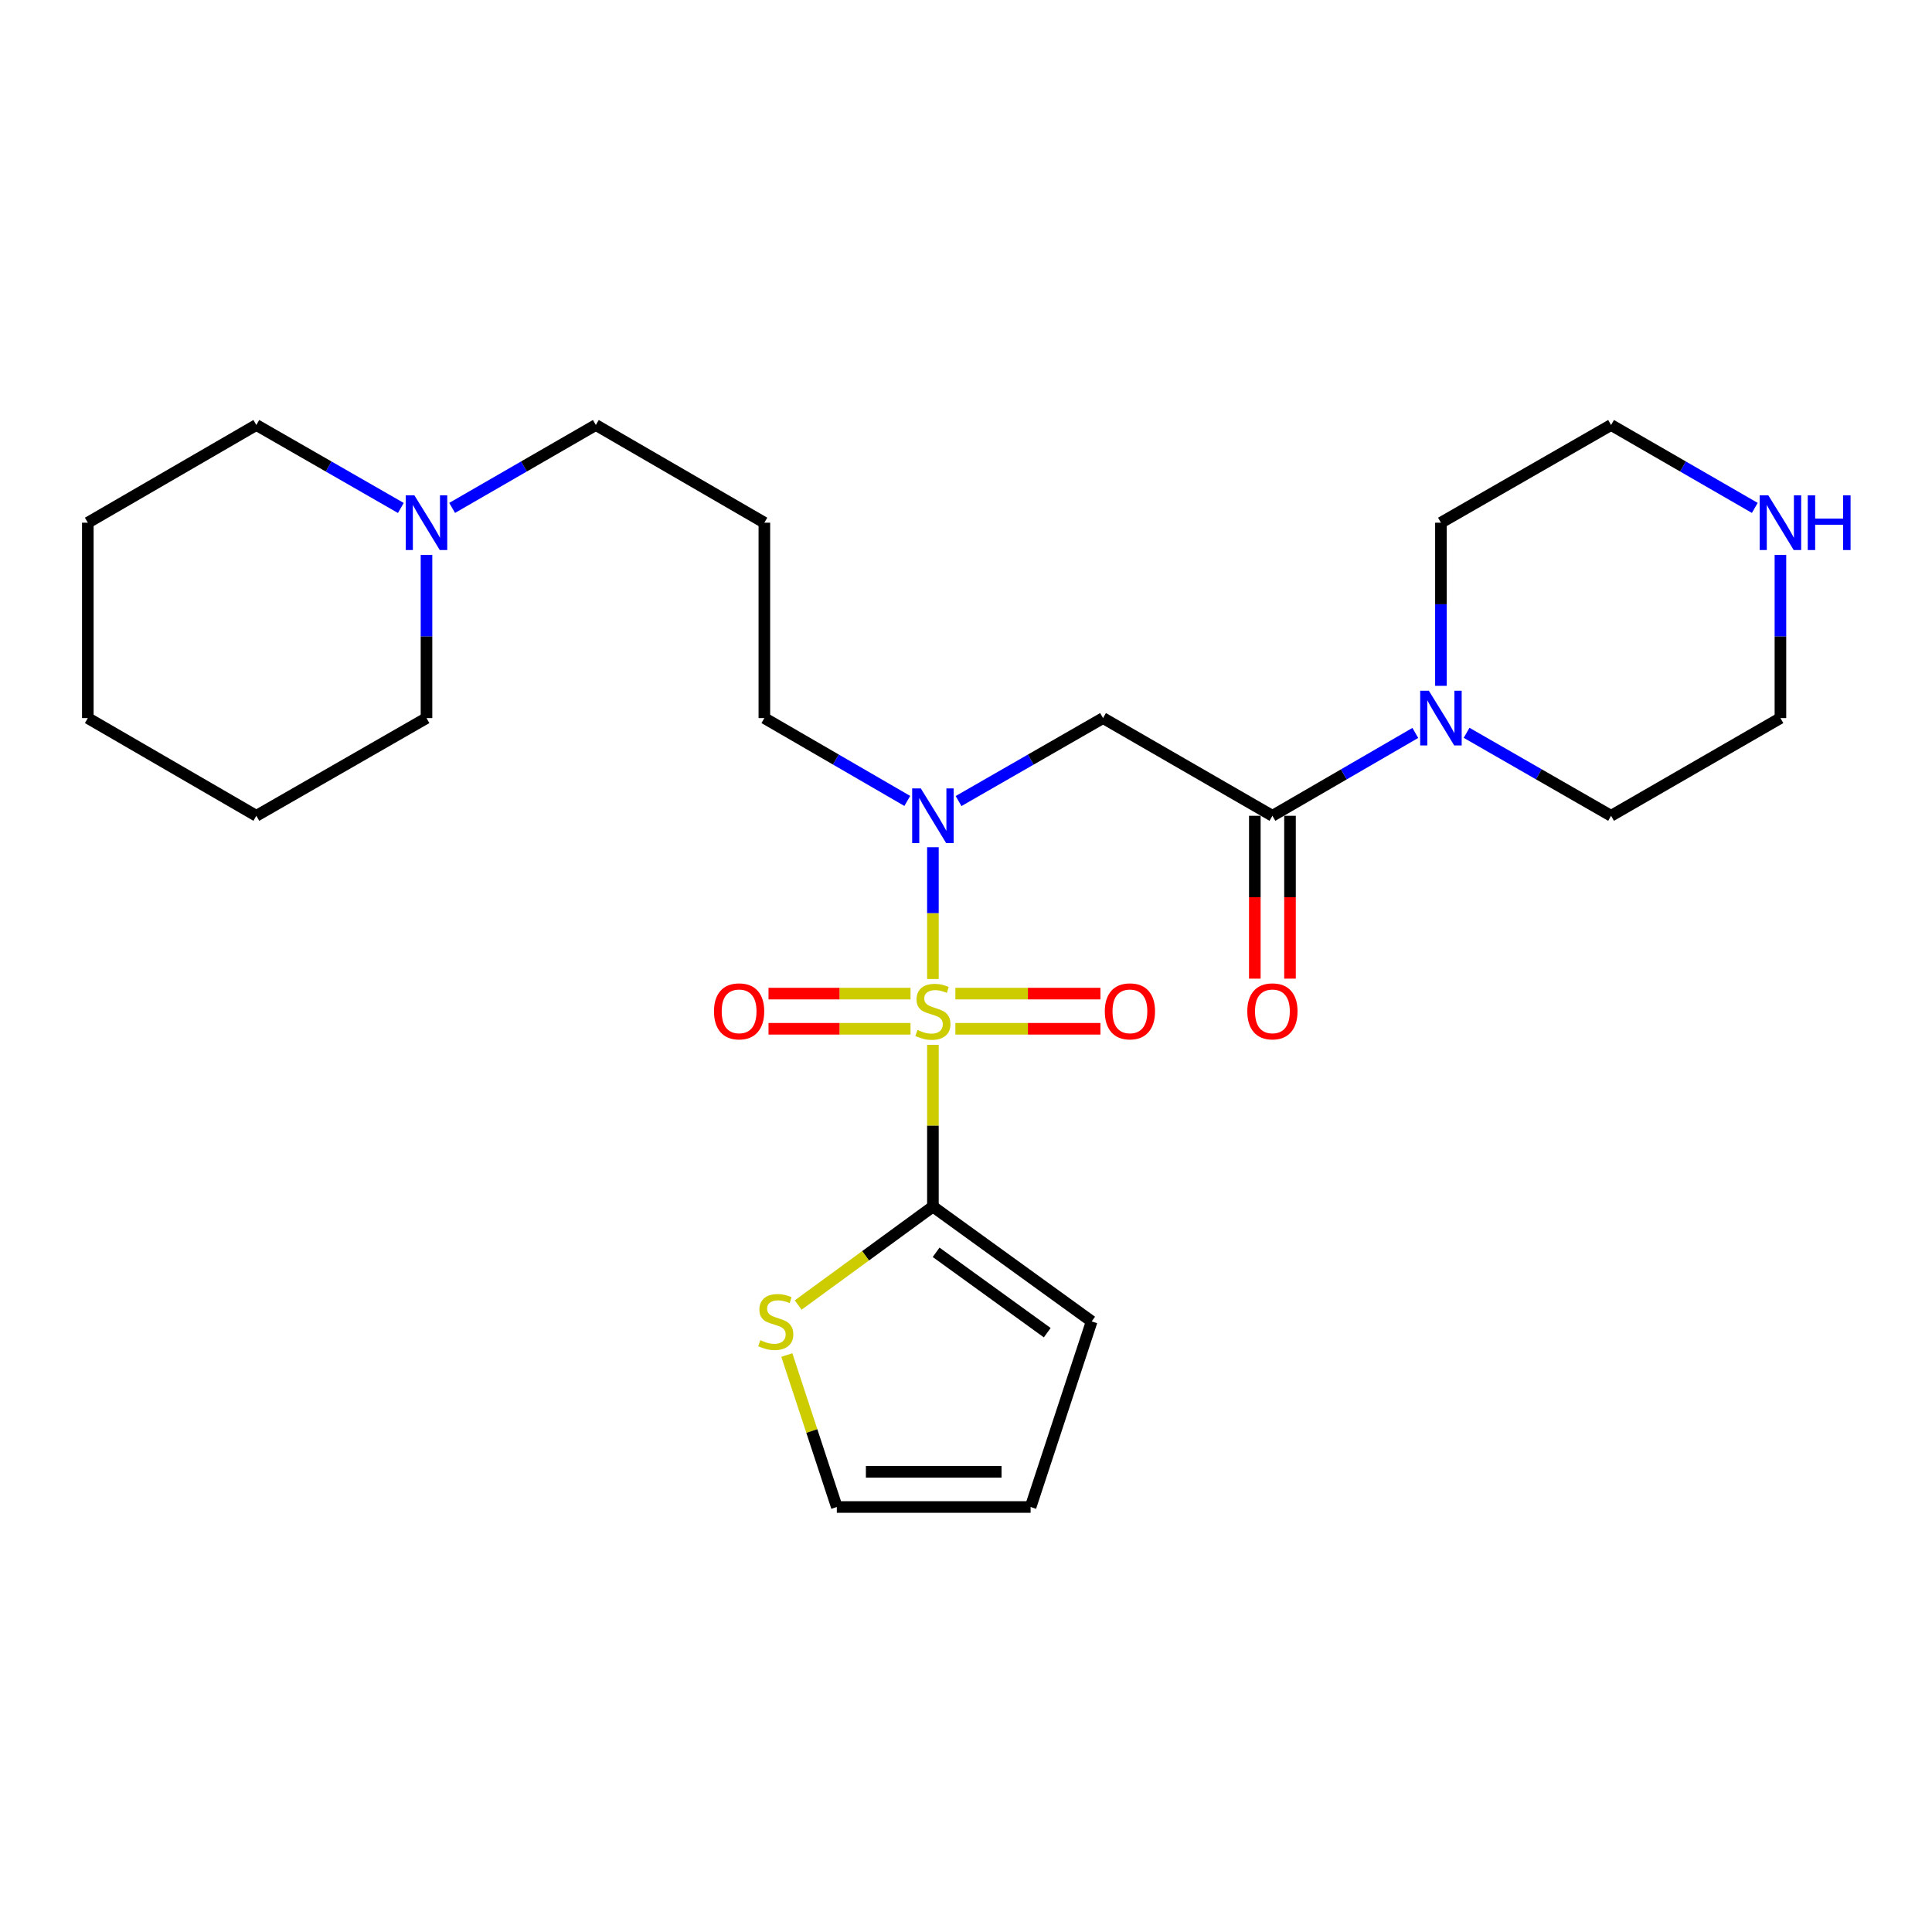 <?xml version='1.0' encoding='iso-8859-1'?>
<svg version='1.1' baseProfile='full'
              xmlns='http://www.w3.org/2000/svg'
                      xmlns:rdkit='http://www.rdkit.org/xml'
                      xmlns:xlink='http://www.w3.org/1999/xlink'
                  xml:space='preserve'
width='1000px' height='1000px' viewBox='0 0 1000 1000'>
<!-- END OF HEADER -->
<rect style='opacity:1.0;fill:#FFFFFF;stroke:none' width='1000' height='1000' x='0' y='0'> </rect>
<path class='bond-0' d='M 482.874,540.8 L 482.874,582.666' style='fill:none;fill-rule:evenodd;stroke:#CCCC00;stroke-width:6px;stroke-linecap:butt;stroke-linejoin:miter;stroke-opacity:1' />
<path class='bond-0' d='M 482.874,582.666 L 482.874,624.532' style='fill:none;fill-rule:evenodd;stroke:#000000;stroke-width:6px;stroke-linecap:butt;stroke-linejoin:miter;stroke-opacity:1' />
<path class='bond-1' d='M 482.874,506.743 L 482.874,472.633' style='fill:none;fill-rule:evenodd;stroke:#CCCC00;stroke-width:6px;stroke-linecap:butt;stroke-linejoin:miter;stroke-opacity:1' />
<path class='bond-1' d='M 482.874,472.633 L 482.874,438.523' style='fill:none;fill-rule:evenodd;stroke:#0000FF;stroke-width:6px;stroke-linecap:butt;stroke-linejoin:miter;stroke-opacity:1' />
<path class='bond-6' d='M 494.503,532.493 L 532.044,532.493' style='fill:none;fill-rule:evenodd;stroke:#CCCC00;stroke-width:6px;stroke-linecap:butt;stroke-linejoin:miter;stroke-opacity:1' />
<path class='bond-6' d='M 532.044,532.493 L 569.585,532.493' style='fill:none;fill-rule:evenodd;stroke:#FF0000;stroke-width:6px;stroke-linecap:butt;stroke-linejoin:miter;stroke-opacity:1' />
<path class='bond-6' d='M 494.503,514.29 L 532.044,514.29' style='fill:none;fill-rule:evenodd;stroke:#CCCC00;stroke-width:6px;stroke-linecap:butt;stroke-linejoin:miter;stroke-opacity:1' />
<path class='bond-6' d='M 532.044,514.29 L 569.585,514.29' style='fill:none;fill-rule:evenodd;stroke:#FF0000;stroke-width:6px;stroke-linecap:butt;stroke-linejoin:miter;stroke-opacity:1' />
<path class='bond-7' d='M 471.286,514.29 L 434.533,514.29' style='fill:none;fill-rule:evenodd;stroke:#CCCC00;stroke-width:6px;stroke-linecap:butt;stroke-linejoin:miter;stroke-opacity:1' />
<path class='bond-7' d='M 434.533,514.29 L 397.781,514.29' style='fill:none;fill-rule:evenodd;stroke:#FF0000;stroke-width:6px;stroke-linecap:butt;stroke-linejoin:miter;stroke-opacity:1' />
<path class='bond-7' d='M 471.286,532.493 L 434.533,532.493' style='fill:none;fill-rule:evenodd;stroke:#CCCC00;stroke-width:6px;stroke-linecap:butt;stroke-linejoin:miter;stroke-opacity:1' />
<path class='bond-7' d='M 434.533,532.493 L 397.781,532.493' style='fill:none;fill-rule:evenodd;stroke:#FF0000;stroke-width:6px;stroke-linecap:butt;stroke-linejoin:miter;stroke-opacity:1' />
<path class='bond-5' d='M 482.874,624.532 L 448.003,650.007' style='fill:none;fill-rule:evenodd;stroke:#000000;stroke-width:6px;stroke-linecap:butt;stroke-linejoin:miter;stroke-opacity:1' />
<path class='bond-5' d='M 448.003,650.007 L 413.133,675.483' style='fill:none;fill-rule:evenodd;stroke:#CCCC00;stroke-width:6px;stroke-linecap:butt;stroke-linejoin:miter;stroke-opacity:1' />
<path class='bond-9' d='M 482.874,624.532 L 565.042,683.956' style='fill:none;fill-rule:evenodd;stroke:#000000;stroke-width:6px;stroke-linecap:butt;stroke-linejoin:miter;stroke-opacity:1' />
<path class='bond-9' d='M 484.532,648.196 L 542.049,689.793' style='fill:none;fill-rule:evenodd;stroke:#000000;stroke-width:6px;stroke-linecap:butt;stroke-linejoin:miter;stroke-opacity:1' />
<path class='bond-3' d='M 496.152,414.624 L 533.54,393.15' style='fill:none;fill-rule:evenodd;stroke:#0000FF;stroke-width:6px;stroke-linecap:butt;stroke-linejoin:miter;stroke-opacity:1' />
<path class='bond-3' d='M 533.54,393.15 L 570.928,371.676' style='fill:none;fill-rule:evenodd;stroke:#000000;stroke-width:6px;stroke-linecap:butt;stroke-linejoin:miter;stroke-opacity:1' />
<path class='bond-15' d='M 469.613,414.564 L 432.621,393.12' style='fill:none;fill-rule:evenodd;stroke:#0000FF;stroke-width:6px;stroke-linecap:butt;stroke-linejoin:miter;stroke-opacity:1' />
<path class='bond-15' d='M 432.621,393.12 L 395.629,371.676' style='fill:none;fill-rule:evenodd;stroke:#000000;stroke-width:6px;stroke-linecap:butt;stroke-linejoin:miter;stroke-opacity:1' />
<path class='bond-2' d='M 658.598,422.251 L 570.928,371.676' style='fill:none;fill-rule:evenodd;stroke:#000000;stroke-width:6px;stroke-linecap:butt;stroke-linejoin:miter;stroke-opacity:1' />
<path class='bond-4' d='M 658.598,422.251 L 695.58,400.808' style='fill:none;fill-rule:evenodd;stroke:#000000;stroke-width:6px;stroke-linecap:butt;stroke-linejoin:miter;stroke-opacity:1' />
<path class='bond-4' d='M 695.58,400.808 L 732.562,379.365' style='fill:none;fill-rule:evenodd;stroke:#0000FF;stroke-width:6px;stroke-linecap:butt;stroke-linejoin:miter;stroke-opacity:1' />
<path class='bond-10' d='M 649.496,422.251 L 649.496,464.397' style='fill:none;fill-rule:evenodd;stroke:#000000;stroke-width:6px;stroke-linecap:butt;stroke-linejoin:miter;stroke-opacity:1' />
<path class='bond-10' d='M 649.496,464.397 L 649.496,506.543' style='fill:none;fill-rule:evenodd;stroke:#FF0000;stroke-width:6px;stroke-linecap:butt;stroke-linejoin:miter;stroke-opacity:1' />
<path class='bond-10' d='M 667.7,422.251 L 667.7,464.397' style='fill:none;fill-rule:evenodd;stroke:#000000;stroke-width:6px;stroke-linecap:butt;stroke-linejoin:miter;stroke-opacity:1' />
<path class='bond-10' d='M 667.7,464.397 L 667.7,506.543' style='fill:none;fill-rule:evenodd;stroke:#FF0000;stroke-width:6px;stroke-linecap:butt;stroke-linejoin:miter;stroke-opacity:1' />
<path class='bond-17' d='M 745.823,354.987 L 745.823,312.766' style='fill:none;fill-rule:evenodd;stroke:#0000FF;stroke-width:6px;stroke-linecap:butt;stroke-linejoin:miter;stroke-opacity:1' />
<path class='bond-17' d='M 745.823,312.766 L 745.823,270.545' style='fill:none;fill-rule:evenodd;stroke:#000000;stroke-width:6px;stroke-linecap:butt;stroke-linejoin:miter;stroke-opacity:1' />
<path class='bond-18' d='M 759.102,379.302 L 796.494,400.776' style='fill:none;fill-rule:evenodd;stroke:#0000FF;stroke-width:6px;stroke-linecap:butt;stroke-linejoin:miter;stroke-opacity:1' />
<path class='bond-18' d='M 796.494,400.776 L 833.887,422.251' style='fill:none;fill-rule:evenodd;stroke:#000000;stroke-width:6px;stroke-linecap:butt;stroke-linejoin:miter;stroke-opacity:1' />
<path class='bond-12' d='M 407.262,701.364 L 420.2,740.692' style='fill:none;fill-rule:evenodd;stroke:#CCCC00;stroke-width:6px;stroke-linecap:butt;stroke-linejoin:miter;stroke-opacity:1' />
<path class='bond-12' d='M 420.2,740.692 L 433.138,780.02' style='fill:none;fill-rule:evenodd;stroke:#000000;stroke-width:6px;stroke-linecap:butt;stroke-linejoin:miter;stroke-opacity:1' />
<path class='bond-8' d='M 234.024,262.89 L 271.214,241.435' style='fill:none;fill-rule:evenodd;stroke:#0000FF;stroke-width:6px;stroke-linecap:butt;stroke-linejoin:miter;stroke-opacity:1' />
<path class='bond-8' d='M 271.214,241.435 L 308.404,219.98' style='fill:none;fill-rule:evenodd;stroke:#000000;stroke-width:6px;stroke-linecap:butt;stroke-linejoin:miter;stroke-opacity:1' />
<path class='bond-19' d='M 220.754,287.234 L 220.754,329.455' style='fill:none;fill-rule:evenodd;stroke:#0000FF;stroke-width:6px;stroke-linecap:butt;stroke-linejoin:miter;stroke-opacity:1' />
<path class='bond-19' d='M 220.754,329.455 L 220.754,371.676' style='fill:none;fill-rule:evenodd;stroke:#000000;stroke-width:6px;stroke-linecap:butt;stroke-linejoin:miter;stroke-opacity:1' />
<path class='bond-20' d='M 207.475,262.922 L 170.077,241.451' style='fill:none;fill-rule:evenodd;stroke:#0000FF;stroke-width:6px;stroke-linecap:butt;stroke-linejoin:miter;stroke-opacity:1' />
<path class='bond-20' d='M 170.077,241.451 L 132.679,219.98' style='fill:none;fill-rule:evenodd;stroke:#000000;stroke-width:6px;stroke-linecap:butt;stroke-linejoin:miter;stroke-opacity:1' />
<path class='bond-13' d='M 565.042,683.956 L 533.439,780.02' style='fill:none;fill-rule:evenodd;stroke:#000000;stroke-width:6px;stroke-linecap:butt;stroke-linejoin:miter;stroke-opacity:1' />
<path class='bond-11' d='M 921.547,287.234 L 921.547,329.455' style='fill:none;fill-rule:evenodd;stroke:#0000FF;stroke-width:6px;stroke-linecap:butt;stroke-linejoin:miter;stroke-opacity:1' />
<path class='bond-11' d='M 921.547,329.455 L 921.547,371.676' style='fill:none;fill-rule:evenodd;stroke:#000000;stroke-width:6px;stroke-linecap:butt;stroke-linejoin:miter;stroke-opacity:1' />
<path class='bond-27' d='M 908.277,262.891 L 871.082,241.435' style='fill:none;fill-rule:evenodd;stroke:#0000FF;stroke-width:6px;stroke-linecap:butt;stroke-linejoin:miter;stroke-opacity:1' />
<path class='bond-27' d='M 871.082,241.435 L 833.887,219.98' style='fill:none;fill-rule:evenodd;stroke:#000000;stroke-width:6px;stroke-linecap:butt;stroke-linejoin:miter;stroke-opacity:1' />
<path class='bond-26' d='M 433.138,780.02 L 533.439,780.02' style='fill:none;fill-rule:evenodd;stroke:#000000;stroke-width:6px;stroke-linecap:butt;stroke-linejoin:miter;stroke-opacity:1' />
<path class='bond-26' d='M 448.183,761.816 L 518.394,761.816' style='fill:none;fill-rule:evenodd;stroke:#000000;stroke-width:6px;stroke-linecap:butt;stroke-linejoin:miter;stroke-opacity:1' />
<path class='bond-14' d='M 395.629,270.545 L 395.629,371.676' style='fill:none;fill-rule:evenodd;stroke:#000000;stroke-width:6px;stroke-linecap:butt;stroke-linejoin:miter;stroke-opacity:1' />
<path class='bond-16' d='M 395.629,270.545 L 308.404,219.98' style='fill:none;fill-rule:evenodd;stroke:#000000;stroke-width:6px;stroke-linecap:butt;stroke-linejoin:miter;stroke-opacity:1' />
<path class='bond-21' d='M 745.823,270.545 L 833.887,219.98' style='fill:none;fill-rule:evenodd;stroke:#000000;stroke-width:6px;stroke-linecap:butt;stroke-linejoin:miter;stroke-opacity:1' />
<path class='bond-22' d='M 833.887,422.251 L 921.547,371.676' style='fill:none;fill-rule:evenodd;stroke:#000000;stroke-width:6px;stroke-linecap:butt;stroke-linejoin:miter;stroke-opacity:1' />
<path class='bond-24' d='M 220.754,371.676 L 132.679,422.251' style='fill:none;fill-rule:evenodd;stroke:#000000;stroke-width:6px;stroke-linecap:butt;stroke-linejoin:miter;stroke-opacity:1' />
<path class='bond-23' d='M 132.679,219.98 L 45.455,270.545' style='fill:none;fill-rule:evenodd;stroke:#000000;stroke-width:6px;stroke-linecap:butt;stroke-linejoin:miter;stroke-opacity:1' />
<path class='bond-25' d='M 45.455,270.545 L 45.455,371.676' style='fill:none;fill-rule:evenodd;stroke:#000000;stroke-width:6px;stroke-linecap:butt;stroke-linejoin:miter;stroke-opacity:1' />
<path class='bond-28' d='M 132.679,422.251 L 45.455,371.676' style='fill:none;fill-rule:evenodd;stroke:#000000;stroke-width:6px;stroke-linecap:butt;stroke-linejoin:miter;stroke-opacity:1' />
<path  class='atom-0' d='M 474.874 533.111
Q 475.194 533.231, 476.514 533.791
Q 477.834 534.351, 479.274 534.711
Q 480.754 535.031, 482.194 535.031
Q 484.874 535.031, 486.434 533.751
Q 487.994 532.431, 487.994 530.151
Q 487.994 528.591, 487.194 527.631
Q 486.434 526.671, 485.234 526.151
Q 484.034 525.631, 482.034 525.031
Q 479.514 524.271, 477.994 523.551
Q 476.514 522.831, 475.434 521.311
Q 474.394 519.791, 474.394 517.231
Q 474.394 513.671, 476.794 511.471
Q 479.234 509.271, 484.034 509.271
Q 487.314 509.271, 491.034 510.831
L 490.114 513.911
Q 486.714 512.511, 484.154 512.511
Q 481.394 512.511, 479.874 513.671
Q 478.354 514.791, 478.394 516.751
Q 478.394 518.271, 479.154 519.191
Q 479.954 520.111, 481.074 520.631
Q 482.234 521.151, 484.154 521.751
Q 486.714 522.551, 488.234 523.351
Q 489.754 524.151, 490.834 525.791
Q 491.954 527.391, 491.954 530.151
Q 491.954 534.071, 489.314 536.191
Q 486.714 538.271, 482.354 538.271
Q 479.834 538.271, 477.914 537.711
Q 476.034 537.191, 473.794 536.271
L 474.874 533.111
' fill='#CCCC00'/>
<path  class='atom-2' d='M 476.614 408.091
L 485.894 423.091
Q 486.814 424.571, 488.294 427.251
Q 489.774 429.931, 489.854 430.091
L 489.854 408.091
L 493.614 408.091
L 493.614 436.411
L 489.734 436.411
L 479.774 420.011
Q 478.614 418.091, 477.374 415.891
Q 476.174 413.691, 475.814 413.011
L 475.814 436.411
L 472.134 436.411
L 472.134 408.091
L 476.614 408.091
' fill='#0000FF'/>
<path  class='atom-5' d='M 739.563 357.516
L 748.843 372.516
Q 749.763 373.996, 751.243 376.676
Q 752.723 379.356, 752.803 379.516
L 752.803 357.516
L 756.563 357.516
L 756.563 385.836
L 752.683 385.836
L 742.723 369.436
Q 741.563 367.516, 740.323 365.316
Q 739.123 363.116, 738.763 362.436
L 738.763 385.836
L 735.083 385.836
L 735.083 357.516
L 739.563 357.516
' fill='#0000FF'/>
<path  class='atom-6' d='M 393.535 693.676
Q 393.855 693.796, 395.175 694.356
Q 396.495 694.916, 397.935 695.276
Q 399.415 695.596, 400.855 695.596
Q 403.535 695.596, 405.095 694.316
Q 406.655 692.996, 406.655 690.716
Q 406.655 689.156, 405.855 688.196
Q 405.095 687.236, 403.895 686.716
Q 402.695 686.196, 400.695 685.596
Q 398.175 684.836, 396.655 684.116
Q 395.175 683.396, 394.095 681.876
Q 393.055 680.356, 393.055 677.796
Q 393.055 674.236, 395.455 672.036
Q 397.895 669.836, 402.695 669.836
Q 405.975 669.836, 409.695 671.396
L 408.775 674.476
Q 405.375 673.076, 402.815 673.076
Q 400.055 673.076, 398.535 674.236
Q 397.015 675.356, 397.055 677.316
Q 397.055 678.836, 397.815 679.756
Q 398.615 680.676, 399.735 681.196
Q 400.895 681.716, 402.815 682.316
Q 405.375 683.116, 406.895 683.916
Q 408.415 684.716, 409.495 686.356
Q 410.615 687.956, 410.615 690.716
Q 410.615 694.636, 407.975 696.756
Q 405.375 698.836, 401.015 698.836
Q 398.495 698.836, 396.575 698.276
Q 394.695 697.756, 392.455 696.836
L 393.535 693.676
' fill='#CCCC00'/>
<path  class='atom-7' d='M 571.844 523.471
Q 571.844 516.671, 575.204 512.871
Q 578.564 509.071, 584.844 509.071
Q 591.124 509.071, 594.484 512.871
Q 597.844 516.671, 597.844 523.471
Q 597.844 530.351, 594.444 534.271
Q 591.044 538.151, 584.844 538.151
Q 578.604 538.151, 575.204 534.271
Q 571.844 530.391, 571.844 523.471
M 584.844 534.951
Q 589.164 534.951, 591.484 532.071
Q 593.844 529.151, 593.844 523.471
Q 593.844 517.911, 591.484 515.111
Q 589.164 512.271, 584.844 512.271
Q 580.524 512.271, 578.164 515.071
Q 575.844 517.871, 575.844 523.471
Q 575.844 529.191, 578.164 532.071
Q 580.524 534.951, 584.844 534.951
' fill='#FF0000'/>
<path  class='atom-8' d='M 369.563 523.471
Q 369.563 516.671, 372.923 512.871
Q 376.283 509.071, 382.563 509.071
Q 388.843 509.071, 392.203 512.871
Q 395.563 516.671, 395.563 523.471
Q 395.563 530.351, 392.163 534.271
Q 388.763 538.151, 382.563 538.151
Q 376.323 538.151, 372.923 534.271
Q 369.563 530.391, 369.563 523.471
M 382.563 534.951
Q 386.883 534.951, 389.203 532.071
Q 391.563 529.151, 391.563 523.471
Q 391.563 517.911, 389.203 515.111
Q 386.883 512.271, 382.563 512.271
Q 378.243 512.271, 375.883 515.071
Q 373.563 517.871, 373.563 523.471
Q 373.563 529.191, 375.883 532.071
Q 378.243 534.951, 382.563 534.951
' fill='#FF0000'/>
<path  class='atom-9' d='M 214.494 256.385
L 223.774 271.385
Q 224.694 272.865, 226.174 275.545
Q 227.654 278.225, 227.734 278.385
L 227.734 256.385
L 231.494 256.385
L 231.494 284.705
L 227.614 284.705
L 217.654 268.305
Q 216.494 266.385, 215.254 264.185
Q 214.054 261.985, 213.694 261.305
L 213.694 284.705
L 210.014 284.705
L 210.014 256.385
L 214.494 256.385
' fill='#0000FF'/>
<path  class='atom-11' d='M 645.598 523.471
Q 645.598 516.671, 648.958 512.871
Q 652.318 509.071, 658.598 509.071
Q 664.878 509.071, 668.238 512.871
Q 671.598 516.671, 671.598 523.471
Q 671.598 530.351, 668.198 534.271
Q 664.798 538.151, 658.598 538.151
Q 652.358 538.151, 648.958 534.271
Q 645.598 530.391, 645.598 523.471
M 658.598 534.951
Q 662.918 534.951, 665.238 532.071
Q 667.598 529.151, 667.598 523.471
Q 667.598 517.911, 665.238 515.111
Q 662.918 512.271, 658.598 512.271
Q 654.278 512.271, 651.918 515.071
Q 649.598 517.871, 649.598 523.471
Q 649.598 529.191, 651.918 532.071
Q 654.278 534.951, 658.598 534.951
' fill='#FF0000'/>
<path  class='atom-12' d='M 915.287 256.385
L 924.567 271.385
Q 925.487 272.865, 926.967 275.545
Q 928.447 278.225, 928.527 278.385
L 928.527 256.385
L 932.287 256.385
L 932.287 284.705
L 928.407 284.705
L 918.447 268.305
Q 917.287 266.385, 916.047 264.185
Q 914.847 261.985, 914.487 261.305
L 914.487 284.705
L 910.807 284.705
L 910.807 256.385
L 915.287 256.385
' fill='#0000FF'/>
<path  class='atom-12' d='M 935.687 256.385
L 939.527 256.385
L 939.527 268.425
L 954.007 268.425
L 954.007 256.385
L 957.847 256.385
L 957.847 284.705
L 954.007 284.705
L 954.007 271.625
L 939.527 271.625
L 939.527 284.705
L 935.687 284.705
L 935.687 256.385
' fill='#0000FF'/>
</svg>
